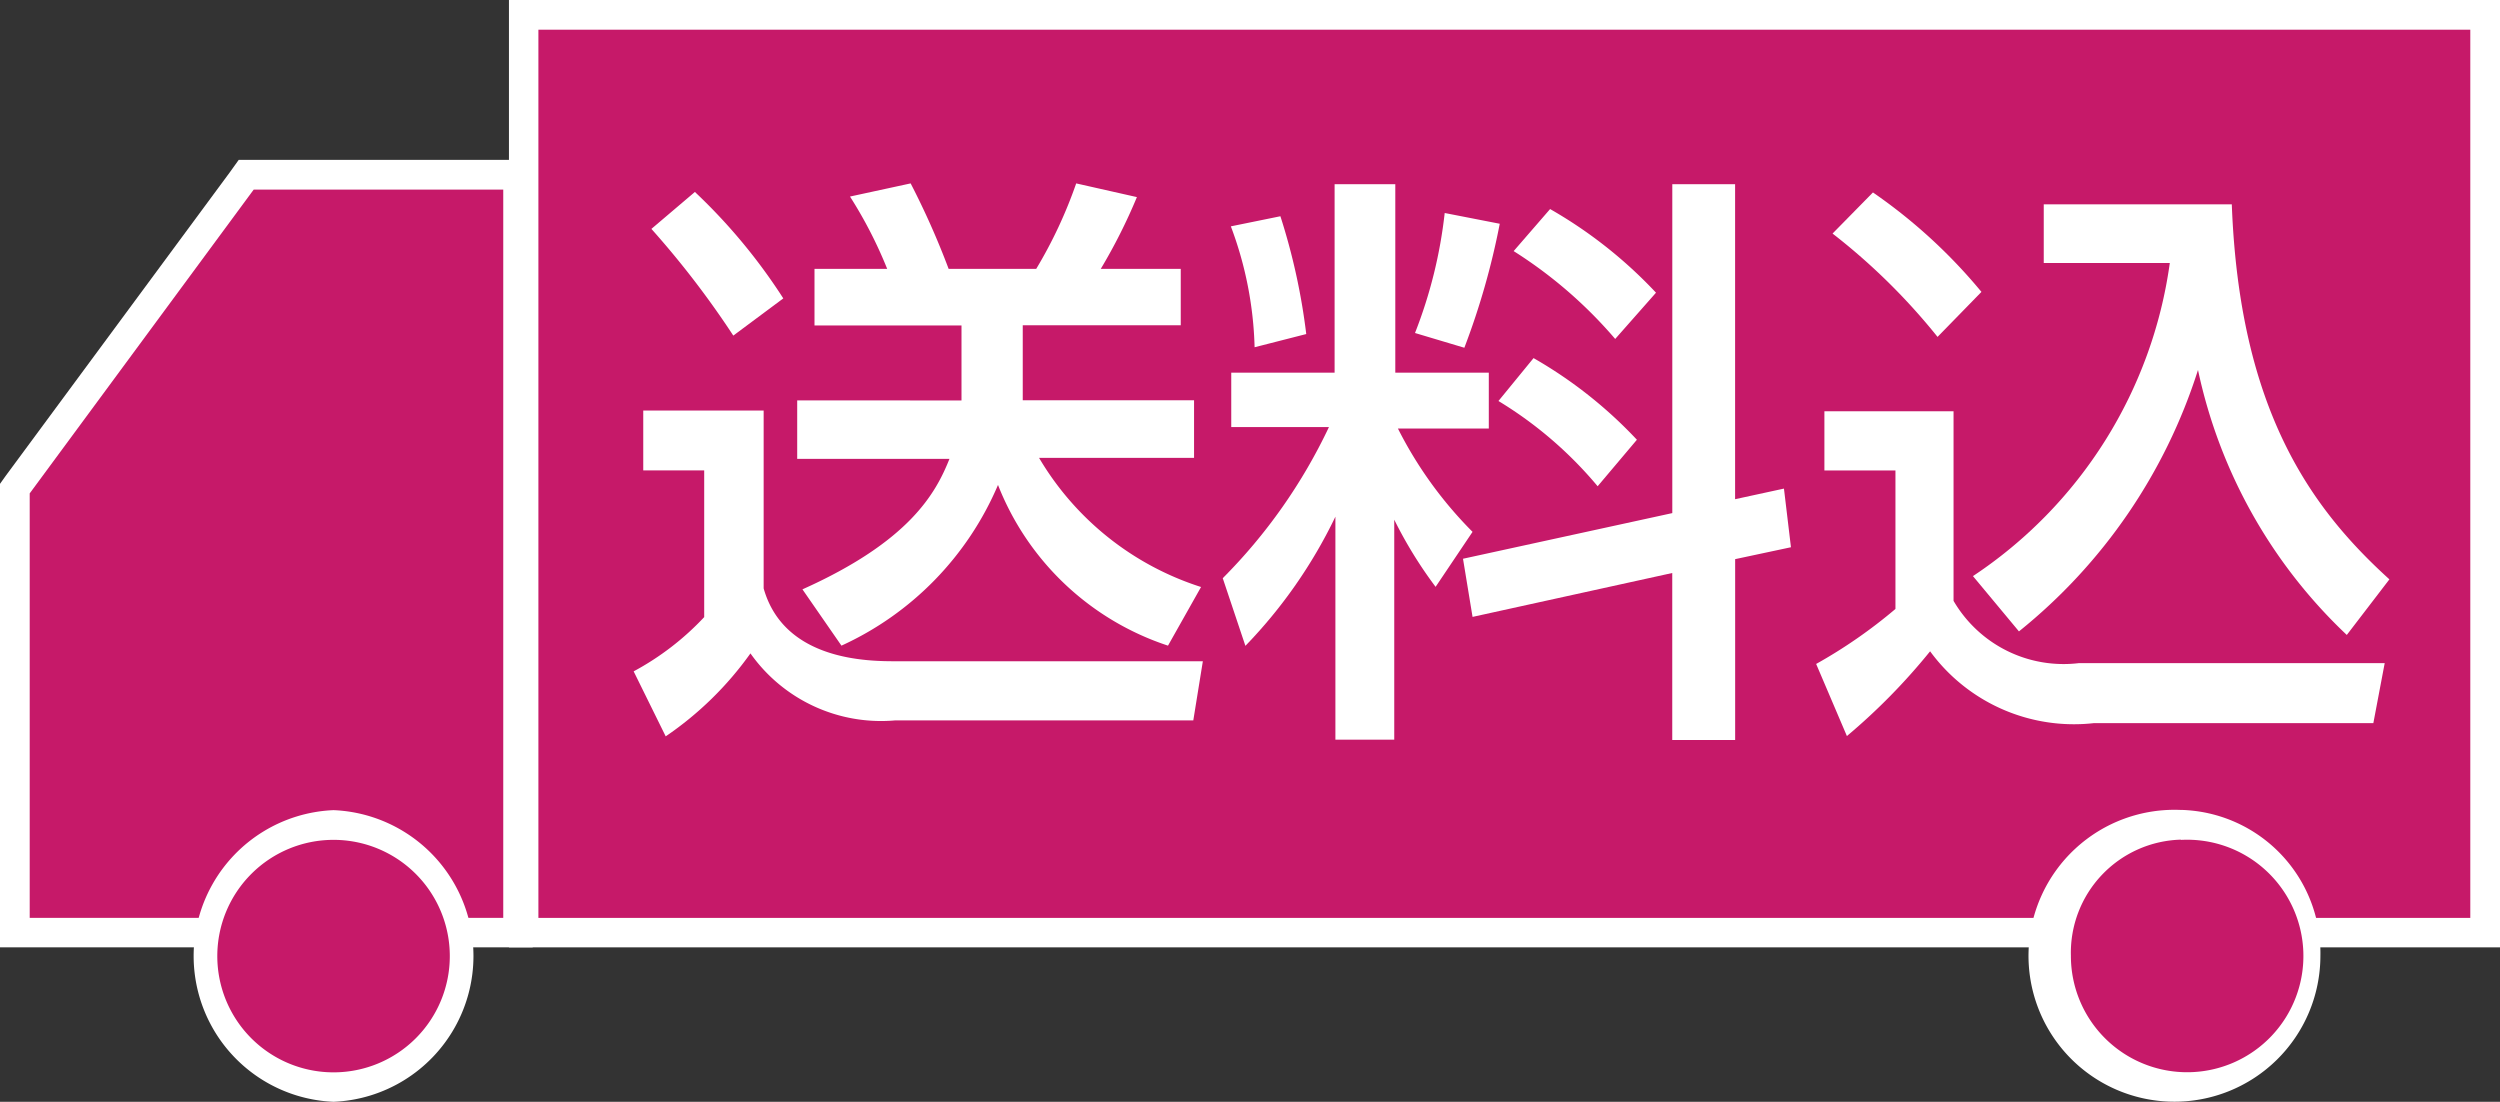 <svg xmlns="http://www.w3.org/2000/svg" width="50" height="22.036" viewBox="0 0 50 22.036"><rect x="0" y="0" width="50" height="22.036" fill="#333333" stroke="none"/><path d="M.57,21.92V13.038L5.2,6.76h5.436V21.92Z" transform="translate(-0.275 -3.267)" fill="#c61969"/><path d="M10.065,6.784V21.35H.594V12.86l4.48-6.076h4.991m.589-.594H4.774L4.6,6.433.114,12.509,0,12.669v9.269H10.654Z" transform="translate(0 -2.992)" fill="#fff"/><rect width="39.227" height="18.358" transform="translate(10.473 0.295)" fill="#c61969"/><path d="M58.927.594V18.358H20.289V.594H58.927M59.521,0H19.7V18.947H59.521Z" transform="translate(-9.521)" fill="#fff"/><path d="M10.619,37.179a2.625,2.625,0,0,1,0-5.239,2.625,2.625,0,0,1,0,5.239Z" transform="translate(-3.943 -15.437)" fill="#c61969"/><path d="M10.3,31.954a2.325,2.325,0,1,1-2.325,2.325A2.325,2.325,0,0,1,10.3,31.954m0-.594a2.919,2.919,0,0,0,0,5.833,2.919,2.919,0,0,0,0-5.833Z" transform="translate(-3.629 -15.157)" fill="#fff"/><path d="M81.839,37.173a2.625,2.625,0,1,1,2.49-2.625A2.583,2.583,0,0,1,81.839,37.173Z" transform="translate(-38.22 -15.43)" fill="#c61969"/><path d="M81.568,31.947a2.325,2.325,0,1,1-2.2,2.32,2.263,2.263,0,0,1,2.2-2.325m0-.594a2.919,2.919,0,1,0,2.79,2.919,2.862,2.862,0,0,0-2.79-2.92Z" transform="translate(-37.95 -15.149)" fill="#fff"/><path d="M24.721,11.642h2.408V15.2c.413,1.457,2.108,1.457,2.656,1.457h6.128l-.191,1.183H29.759a3.2,3.2,0,0,1-2.894-1.34,6.717,6.717,0,0,1-1.695,1.659l-.641-1.3a5.487,5.487,0,0,0,1.411-1.085V12.84H24.721Zm1.033-4.371A11.367,11.367,0,0,1,27.522,9.4l-1,.744A18.136,18.136,0,0,0,24.884,8.01Zm5.332,4.17v-1.5h-2.94V8.81H29.6a8.783,8.783,0,0,0-.744-1.447L30.069,7.1a15.98,15.98,0,0,1,.76,1.71H32.58a9.156,9.156,0,0,0,.8-1.71l1.214.274a11,11,0,0,1-.723,1.436h1.6V9.937h-3.16v1.5h3.426v1.152h-3.1a5.818,5.818,0,0,0,3.24,2.583l-.661,1.173a5.5,5.5,0,0,1-3.4-3.214,6.2,6.2,0,0,1-3.131,3.214l-.78-1.126c2.144-.961,2.666-1.922,2.94-2.609H27.8V11.44Z" transform="translate(-11.856 -3.432)" fill="#fff"/><path d="M49.583,13.78a9.843,9.843,0,0,1-1.8,2.583L47.33,15.01a10.85,10.85,0,0,0,2.124-3.023H47.5V10.9h2.067V7.13h1.214V10.9h1.87v1.116H50.833a8.071,8.071,0,0,0,1.493,2.067l-.739,1.1a8.567,8.567,0,0,1-.827-1.343v4.4H49.583Zm-1.1-6.009A12.664,12.664,0,0,1,49,10.127l-1.033.264a7.384,7.384,0,0,0-.475-2.418Zm4.387.15a14.865,14.865,0,0,1-.708,2.48l-.987-.295a9.378,9.378,0,0,0,.594-2.4Zm3.451,5.787V7.13h1.256v6.3l.977-.212.14,1.173-1.116.238v3.617H56.32v-3.34l-3.994.878-.191-1.163Zm-2.775-3.1a8.866,8.866,0,0,1,2.067,1.633l-.785.93a7.952,7.952,0,0,0-1.984-1.705Zm.331-2.981A9.063,9.063,0,0,1,55.995,9.3l-.816.925a8.98,8.98,0,0,0-2.031-1.757Z" transform="translate(-22.875 -3.446)" fill="#fff"/><path d="M70.465,11.826h2.583v3.792a2.547,2.547,0,0,0,2.511,1.245h6.112l-.227,1.2H75.86a3.566,3.566,0,0,1-3.281-1.436,12.348,12.348,0,0,1-1.664,1.695L70.3,16.88a10,10,0,0,0,1.586-1.1V13.01H70.465Zm.971-4.376a10.66,10.66,0,0,1,2.17,1.989l-.878.9a12.565,12.565,0,0,0-2.1-2.067Zm2,7.673a8.99,8.99,0,0,0,3.937-6.262H74.852V7.688h3.761c.155,4.134,1.6,6.092,3.152,7.5L80.913,16.3A10.2,10.2,0,0,1,77.937,11a10.954,10.954,0,0,1-3.581,5.229Z" transform="translate(-33.977 -3.601)" fill="#fff"/></svg>